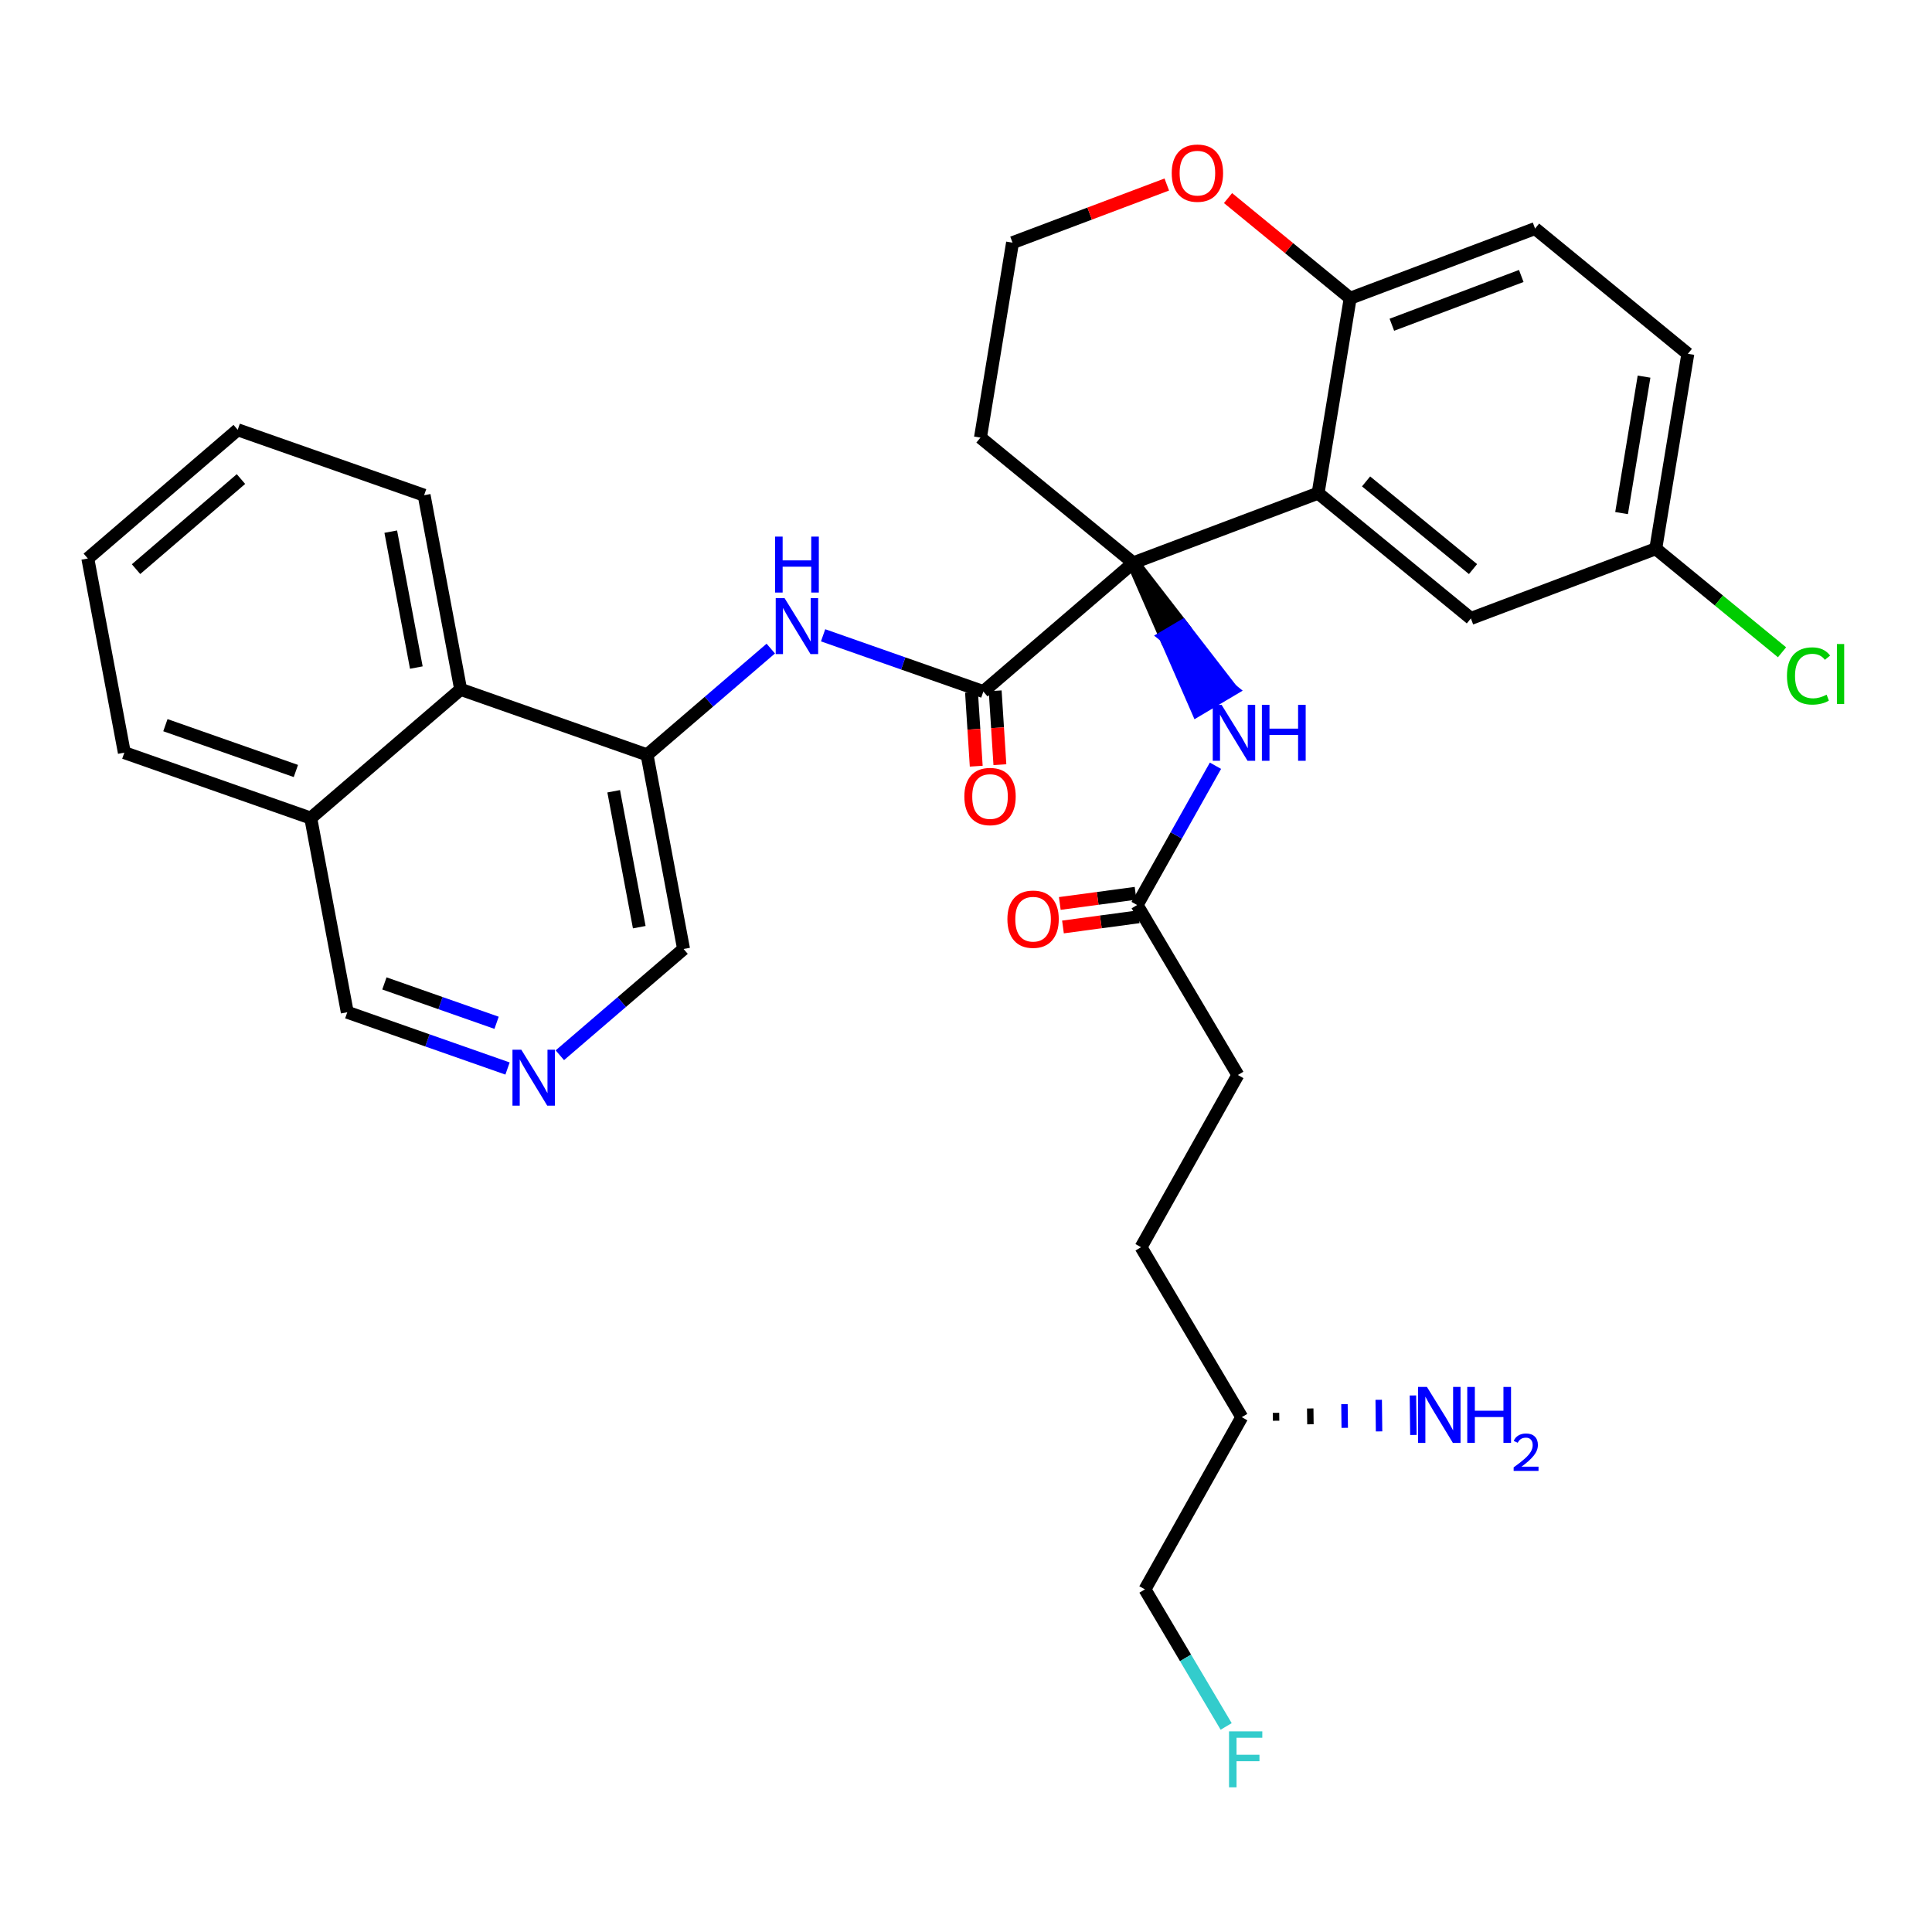 <?xml version='1.0' encoding='iso-8859-1'?>
<svg version='1.1' baseProfile='full'
              xmlns='http://www.w3.org/2000/svg'
                      xmlns:rdkit='http://www.rdkit.org/xml'
                      xmlns:xlink='http://www.w3.org/1999/xlink'
                  xml:space='preserve'
width='300px' height='300px' viewBox='0 0 300 300'>
<!-- END OF HEADER -->
<rect style='opacity:1.0;fill:#FFFFFF;stroke:none' width='300' height='300' x='0' y='0'> </rect>
<rect style='opacity:1.0;fill:#FFFFFF;stroke:none' width='300' height='300' x='0' y='0'> </rect>
<path class='bond-0 atom-1 atom-0' d='M 198.151,220.61 L 198.137,219.383' style='fill:none;fill-rule:evenodd;stroke:#000000;stroke-width:1.0px;stroke-linecap:butt;stroke-linejoin:miter;stroke-opacity:1' />
<path class='bond-0 atom-1 atom-0' d='M 203.481,221.163 L 203.453,218.709' style='fill:none;fill-rule:evenodd;stroke:#000000;stroke-width:1.0px;stroke-linecap:butt;stroke-linejoin:miter;stroke-opacity:1' />
<path class='bond-0 atom-1 atom-0' d='M 208.81,221.716 L 208.768,218.035' style='fill:none;fill-rule:evenodd;stroke:#0000FF;stroke-width:1.0px;stroke-linecap:butt;stroke-linejoin:miter;stroke-opacity:1' />
<path class='bond-0 atom-1 atom-0' d='M 214.14,222.269 L 214.084,217.36' style='fill:none;fill-rule:evenodd;stroke:#0000FF;stroke-width:1.0px;stroke-linecap:butt;stroke-linejoin:miter;stroke-opacity:1' />
<path class='bond-0 atom-1 atom-0' d='M 219.47,222.821 L 219.4,216.686' style='fill:none;fill-rule:evenodd;stroke:#0000FF;stroke-width:1.0px;stroke-linecap:butt;stroke-linejoin:miter;stroke-opacity:1' />
<path class='bond-1 atom-1 atom-2' d='M 192.821,220.057 L 177.786,246.799' style='fill:none;fill-rule:evenodd;stroke:#000000;stroke-width:2.0px;stroke-linecap:butt;stroke-linejoin:miter;stroke-opacity:1' />
<path class='bond-3 atom-1 atom-4' d='M 192.821,220.057 L 177.18,193.666' style='fill:none;fill-rule:evenodd;stroke:#000000;stroke-width:2.0px;stroke-linecap:butt;stroke-linejoin:miter;stroke-opacity:1' />
<path class='bond-2 atom-2 atom-3' d='M 177.786,246.799 L 184.092,257.439' style='fill:none;fill-rule:evenodd;stroke:#000000;stroke-width:2.0px;stroke-linecap:butt;stroke-linejoin:miter;stroke-opacity:1' />
<path class='bond-2 atom-2 atom-3' d='M 184.092,257.439 L 190.398,268.079' style='fill:none;fill-rule:evenodd;stroke:#33CCCC;stroke-width:2.0px;stroke-linecap:butt;stroke-linejoin:miter;stroke-opacity:1' />
<path class='bond-4 atom-4 atom-5' d='M 177.18,193.666 L 192.215,166.925' style='fill:none;fill-rule:evenodd;stroke:#000000;stroke-width:2.0px;stroke-linecap:butt;stroke-linejoin:miter;stroke-opacity:1' />
<path class='bond-5 atom-5 atom-6' d='M 192.215,166.925 L 176.574,140.533' style='fill:none;fill-rule:evenodd;stroke:#000000;stroke-width:2.0px;stroke-linecap:butt;stroke-linejoin:miter;stroke-opacity:1' />
<path class='bond-6 atom-6 atom-7' d='M 176.329,138.709 L 170.448,139.5' style='fill:none;fill-rule:evenodd;stroke:#000000;stroke-width:2.0px;stroke-linecap:butt;stroke-linejoin:miter;stroke-opacity:1' />
<path class='bond-6 atom-6 atom-7' d='M 170.448,139.5 L 164.566,140.29' style='fill:none;fill-rule:evenodd;stroke:#FF0000;stroke-width:2.0px;stroke-linecap:butt;stroke-linejoin:miter;stroke-opacity:1' />
<path class='bond-6 atom-6 atom-7' d='M 176.819,142.358 L 170.938,143.148' style='fill:none;fill-rule:evenodd;stroke:#000000;stroke-width:2.0px;stroke-linecap:butt;stroke-linejoin:miter;stroke-opacity:1' />
<path class='bond-6 atom-6 atom-7' d='M 170.938,143.148 L 165.057,143.939' style='fill:none;fill-rule:evenodd;stroke:#FF0000;stroke-width:2.0px;stroke-linecap:butt;stroke-linejoin:miter;stroke-opacity:1' />
<path class='bond-7 atom-6 atom-8' d='M 176.574,140.533 L 182.655,129.718' style='fill:none;fill-rule:evenodd;stroke:#000000;stroke-width:2.0px;stroke-linecap:butt;stroke-linejoin:miter;stroke-opacity:1' />
<path class='bond-7 atom-6 atom-8' d='M 182.655,129.718 L 188.736,118.903' style='fill:none;fill-rule:evenodd;stroke:#0000FF;stroke-width:2.0px;stroke-linecap:butt;stroke-linejoin:miter;stroke-opacity:1' />
<path class='bond-8 atom-9 atom-8' d='M 175.968,87.401 L 180.955,98.823 L 183.594,97.259 Z' style='fill:#000000;fill-rule:evenodd;fill-opacity:1;stroke:#000000;stroke-width:2.0px;stroke-linecap:butt;stroke-linejoin:miter;stroke-opacity:1;' />
<path class='bond-8 atom-9 atom-8' d='M 180.955,98.823 L 191.219,107.117 L 185.941,110.245 Z' style='fill:#0000FF;fill-rule:evenodd;fill-opacity:1;stroke:#0000FF;stroke-width:2.0px;stroke-linecap:butt;stroke-linejoin:miter;stroke-opacity:1;' />
<path class='bond-8 atom-9 atom-8' d='M 180.955,98.823 L 183.594,97.259 L 191.219,107.117 Z' style='fill:#0000FF;fill-rule:evenodd;fill-opacity:1;stroke:#0000FF;stroke-width:2.0px;stroke-linecap:butt;stroke-linejoin:miter;stroke-opacity:1;' />
<path class='bond-9 atom-9 atom-10' d='M 175.968,87.401 L 152.694,107.387' style='fill:none;fill-rule:evenodd;stroke:#000000;stroke-width:2.0px;stroke-linecap:butt;stroke-linejoin:miter;stroke-opacity:1' />
<path class='bond-22 atom-9 atom-23' d='M 175.968,87.401 L 152.244,67.951' style='fill:none;fill-rule:evenodd;stroke:#000000;stroke-width:2.0px;stroke-linecap:butt;stroke-linejoin:miter;stroke-opacity:1' />
<path class='bond-32 atom-32 atom-9' d='M 204.675,76.58 L 175.968,87.401' style='fill:none;fill-rule:evenodd;stroke:#000000;stroke-width:2.0px;stroke-linecap:butt;stroke-linejoin:miter;stroke-opacity:1' />
<path class='bond-10 atom-10 atom-11' d='M 150.857,107.504 L 151.223,113.239' style='fill:none;fill-rule:evenodd;stroke:#000000;stroke-width:2.0px;stroke-linecap:butt;stroke-linejoin:miter;stroke-opacity:1' />
<path class='bond-10 atom-10 atom-11' d='M 151.223,113.239 L 151.589,118.974' style='fill:none;fill-rule:evenodd;stroke:#FF0000;stroke-width:2.0px;stroke-linecap:butt;stroke-linejoin:miter;stroke-opacity:1' />
<path class='bond-10 atom-10 atom-11' d='M 154.531,107.27 L 154.897,113.005' style='fill:none;fill-rule:evenodd;stroke:#000000;stroke-width:2.0px;stroke-linecap:butt;stroke-linejoin:miter;stroke-opacity:1' />
<path class='bond-10 atom-10 atom-11' d='M 154.897,113.005 L 155.263,118.74' style='fill:none;fill-rule:evenodd;stroke:#FF0000;stroke-width:2.0px;stroke-linecap:butt;stroke-linejoin:miter;stroke-opacity:1' />
<path class='bond-11 atom-10 atom-12' d='M 152.694,107.387 L 140.252,103.018' style='fill:none;fill-rule:evenodd;stroke:#000000;stroke-width:2.0px;stroke-linecap:butt;stroke-linejoin:miter;stroke-opacity:1' />
<path class='bond-11 atom-10 atom-12' d='M 140.252,103.018 L 127.81,98.65' style='fill:none;fill-rule:evenodd;stroke:#0000FF;stroke-width:2.0px;stroke-linecap:butt;stroke-linejoin:miter;stroke-opacity:1' />
<path class='bond-12 atom-12 atom-13' d='M 119.686,100.712 L 110.08,108.961' style='fill:none;fill-rule:evenodd;stroke:#0000FF;stroke-width:2.0px;stroke-linecap:butt;stroke-linejoin:miter;stroke-opacity:1' />
<path class='bond-12 atom-12 atom-13' d='M 110.08,108.961 L 100.474,117.21' style='fill:none;fill-rule:evenodd;stroke:#000000;stroke-width:2.0px;stroke-linecap:butt;stroke-linejoin:miter;stroke-opacity:1' />
<path class='bond-13 atom-13 atom-14' d='M 100.474,117.21 L 106.145,147.359' style='fill:none;fill-rule:evenodd;stroke:#000000;stroke-width:2.0px;stroke-linecap:butt;stroke-linejoin:miter;stroke-opacity:1' />
<path class='bond-13 atom-13 atom-14' d='M 95.294,122.867 L 99.264,143.971' style='fill:none;fill-rule:evenodd;stroke:#000000;stroke-width:2.0px;stroke-linecap:butt;stroke-linejoin:miter;stroke-opacity:1' />
<path class='bond-33 atom-22 atom-13' d='M 71.528,107.047 L 100.474,117.21' style='fill:none;fill-rule:evenodd;stroke:#000000;stroke-width:2.0px;stroke-linecap:butt;stroke-linejoin:miter;stroke-opacity:1' />
<path class='bond-14 atom-14 atom-15' d='M 106.145,147.359 L 96.539,155.608' style='fill:none;fill-rule:evenodd;stroke:#000000;stroke-width:2.0px;stroke-linecap:butt;stroke-linejoin:miter;stroke-opacity:1' />
<path class='bond-14 atom-14 atom-15' d='M 96.539,155.608 L 86.932,163.858' style='fill:none;fill-rule:evenodd;stroke:#0000FF;stroke-width:2.0px;stroke-linecap:butt;stroke-linejoin:miter;stroke-opacity:1' />
<path class='bond-15 atom-15 atom-16' d='M 78.809,165.919 L 66.367,161.551' style='fill:none;fill-rule:evenodd;stroke:#0000FF;stroke-width:2.0px;stroke-linecap:butt;stroke-linejoin:miter;stroke-opacity:1' />
<path class='bond-15 atom-15 atom-16' d='M 66.367,161.551 L 53.925,157.182' style='fill:none;fill-rule:evenodd;stroke:#000000;stroke-width:2.0px;stroke-linecap:butt;stroke-linejoin:miter;stroke-opacity:1' />
<path class='bond-15 atom-15 atom-16' d='M 77.109,158.82 L 68.399,155.762' style='fill:none;fill-rule:evenodd;stroke:#0000FF;stroke-width:2.0px;stroke-linecap:butt;stroke-linejoin:miter;stroke-opacity:1' />
<path class='bond-15 atom-15 atom-16' d='M 68.399,155.762 L 59.69,152.704' style='fill:none;fill-rule:evenodd;stroke:#000000;stroke-width:2.0px;stroke-linecap:butt;stroke-linejoin:miter;stroke-opacity:1' />
<path class='bond-16 atom-16 atom-17' d='M 53.925,157.182 L 48.253,127.033' style='fill:none;fill-rule:evenodd;stroke:#000000;stroke-width:2.0px;stroke-linecap:butt;stroke-linejoin:miter;stroke-opacity:1' />
<path class='bond-17 atom-17 atom-18' d='M 48.253,127.033 L 19.308,116.87' style='fill:none;fill-rule:evenodd;stroke:#000000;stroke-width:2.0px;stroke-linecap:butt;stroke-linejoin:miter;stroke-opacity:1' />
<path class='bond-17 atom-17 atom-18' d='M 45.944,119.719 L 25.682,112.605' style='fill:none;fill-rule:evenodd;stroke:#000000;stroke-width:2.0px;stroke-linecap:butt;stroke-linejoin:miter;stroke-opacity:1' />
<path class='bond-35 atom-22 atom-17' d='M 71.528,107.047 L 48.253,127.033' style='fill:none;fill-rule:evenodd;stroke:#000000;stroke-width:2.0px;stroke-linecap:butt;stroke-linejoin:miter;stroke-opacity:1' />
<path class='bond-18 atom-18 atom-19' d='M 19.308,116.87 L 13.636,86.721' style='fill:none;fill-rule:evenodd;stroke:#000000;stroke-width:2.0px;stroke-linecap:butt;stroke-linejoin:miter;stroke-opacity:1' />
<path class='bond-19 atom-19 atom-20' d='M 13.636,86.721 L 36.911,66.734' style='fill:none;fill-rule:evenodd;stroke:#000000;stroke-width:2.0px;stroke-linecap:butt;stroke-linejoin:miter;stroke-opacity:1' />
<path class='bond-19 atom-19 atom-20' d='M 21.125,88.377 L 37.417,74.387' style='fill:none;fill-rule:evenodd;stroke:#000000;stroke-width:2.0px;stroke-linecap:butt;stroke-linejoin:miter;stroke-opacity:1' />
<path class='bond-20 atom-20 atom-21' d='M 36.911,66.734 L 65.856,76.897' style='fill:none;fill-rule:evenodd;stroke:#000000;stroke-width:2.0px;stroke-linecap:butt;stroke-linejoin:miter;stroke-opacity:1' />
<path class='bond-21 atom-21 atom-22' d='M 65.856,76.897 L 71.528,107.047' style='fill:none;fill-rule:evenodd;stroke:#000000;stroke-width:2.0px;stroke-linecap:butt;stroke-linejoin:miter;stroke-opacity:1' />
<path class='bond-21 atom-21 atom-22' d='M 60.677,82.554 L 64.647,103.659' style='fill:none;fill-rule:evenodd;stroke:#000000;stroke-width:2.0px;stroke-linecap:butt;stroke-linejoin:miter;stroke-opacity:1' />
<path class='bond-23 atom-23 atom-24' d='M 152.244,67.951 L 157.226,37.68' style='fill:none;fill-rule:evenodd;stroke:#000000;stroke-width:2.0px;stroke-linecap:butt;stroke-linejoin:miter;stroke-opacity:1' />
<path class='bond-24 atom-24 atom-25' d='M 157.226,37.68 L 169.202,33.166' style='fill:none;fill-rule:evenodd;stroke:#000000;stroke-width:2.0px;stroke-linecap:butt;stroke-linejoin:miter;stroke-opacity:1' />
<path class='bond-24 atom-24 atom-25' d='M 169.202,33.166 L 181.178,28.652' style='fill:none;fill-rule:evenodd;stroke:#FF0000;stroke-width:2.0px;stroke-linecap:butt;stroke-linejoin:miter;stroke-opacity:1' />
<path class='bond-25 atom-25 atom-26' d='M 190.688,30.758 L 200.173,38.534' style='fill:none;fill-rule:evenodd;stroke:#FF0000;stroke-width:2.0px;stroke-linecap:butt;stroke-linejoin:miter;stroke-opacity:1' />
<path class='bond-25 atom-25 atom-26' d='M 200.173,38.534 L 209.657,46.309' style='fill:none;fill-rule:evenodd;stroke:#000000;stroke-width:2.0px;stroke-linecap:butt;stroke-linejoin:miter;stroke-opacity:1' />
<path class='bond-26 atom-26 atom-27' d='M 209.657,46.309 L 238.364,35.489' style='fill:none;fill-rule:evenodd;stroke:#000000;stroke-width:2.0px;stroke-linecap:butt;stroke-linejoin:miter;stroke-opacity:1' />
<path class='bond-26 atom-26 atom-27' d='M 216.127,50.428 L 236.222,42.853' style='fill:none;fill-rule:evenodd;stroke:#000000;stroke-width:2.0px;stroke-linecap:butt;stroke-linejoin:miter;stroke-opacity:1' />
<path class='bond-34 atom-32 atom-26' d='M 204.675,76.58 L 209.657,46.309' style='fill:none;fill-rule:evenodd;stroke:#000000;stroke-width:2.0px;stroke-linecap:butt;stroke-linejoin:miter;stroke-opacity:1' />
<path class='bond-27 atom-27 atom-28' d='M 238.364,35.489 L 262.088,54.939' style='fill:none;fill-rule:evenodd;stroke:#000000;stroke-width:2.0px;stroke-linecap:butt;stroke-linejoin:miter;stroke-opacity:1' />
<path class='bond-28 atom-28 atom-29' d='M 262.088,54.939 L 257.105,85.21' style='fill:none;fill-rule:evenodd;stroke:#000000;stroke-width:2.0px;stroke-linecap:butt;stroke-linejoin:miter;stroke-opacity:1' />
<path class='bond-28 atom-28 atom-29' d='M 255.286,58.483 L 251.798,79.673' style='fill:none;fill-rule:evenodd;stroke:#000000;stroke-width:2.0px;stroke-linecap:butt;stroke-linejoin:miter;stroke-opacity:1' />
<path class='bond-29 atom-29 atom-30' d='M 257.105,85.21 L 266.909,93.248' style='fill:none;fill-rule:evenodd;stroke:#000000;stroke-width:2.0px;stroke-linecap:butt;stroke-linejoin:miter;stroke-opacity:1' />
<path class='bond-29 atom-29 atom-30' d='M 266.909,93.248 L 276.712,101.285' style='fill:none;fill-rule:evenodd;stroke:#00CC00;stroke-width:2.0px;stroke-linecap:butt;stroke-linejoin:miter;stroke-opacity:1' />
<path class='bond-30 atom-29 atom-31' d='M 257.105,85.21 L 228.399,96.031' style='fill:none;fill-rule:evenodd;stroke:#000000;stroke-width:2.0px;stroke-linecap:butt;stroke-linejoin:miter;stroke-opacity:1' />
<path class='bond-31 atom-31 atom-32' d='M 228.399,96.031 L 204.675,76.58' style='fill:none;fill-rule:evenodd;stroke:#000000;stroke-width:2.0px;stroke-linecap:butt;stroke-linejoin:miter;stroke-opacity:1' />
<path class='bond-31 atom-31 atom-32' d='M 228.73,88.368 L 212.123,74.753' style='fill:none;fill-rule:evenodd;stroke:#000000;stroke-width:2.0px;stroke-linecap:butt;stroke-linejoin:miter;stroke-opacity:1' />
<path  class='atom-0' d='M 221.576 215.364
L 224.423 219.965
Q 224.706 220.419, 225.16 221.241
Q 225.614 222.064, 225.638 222.113
L 225.638 215.364
L 226.792 215.364
L 226.792 224.052
L 225.601 224.052
L 222.546 219.02
Q 222.19 218.431, 221.81 217.756
Q 221.441 217.082, 221.331 216.873
L 221.331 224.052
L 220.202 224.052
L 220.202 215.364
L 221.576 215.364
' fill='#0000FF'/>
<path  class='atom-0' d='M 227.835 215.364
L 229.013 215.364
L 229.013 219.057
L 233.455 219.057
L 233.455 215.364
L 234.633 215.364
L 234.633 224.052
L 233.455 224.052
L 233.455 220.039
L 229.013 220.039
L 229.013 224.052
L 227.835 224.052
L 227.835 215.364
' fill='#0000FF'/>
<path  class='atom-0' d='M 235.054 223.747
Q 235.265 223.204, 235.767 222.904
Q 236.269 222.597, 236.966 222.597
Q 237.832 222.597, 238.318 223.066
Q 238.804 223.536, 238.804 224.37
Q 238.804 225.221, 238.172 226.014
Q 237.549 226.808, 236.253 227.748
L 238.901 227.748
L 238.901 228.396
L 235.038 228.396
L 235.038 227.853
Q 236.107 227.092, 236.739 226.525
Q 237.379 225.958, 237.686 225.448
Q 237.994 224.937, 237.994 224.411
Q 237.994 223.86, 237.719 223.552
Q 237.443 223.245, 236.966 223.245
Q 236.504 223.245, 236.196 223.431
Q 235.888 223.617, 235.67 224.03
L 235.054 223.747
' fill='#0000FF'/>
<path  class='atom-3' d='M 190.844 268.846
L 196.01 268.846
L 196.01 269.84
L 192.009 269.84
L 192.009 272.478
L 195.568 272.478
L 195.568 273.484
L 192.009 273.484
L 192.009 277.534
L 190.844 277.534
L 190.844 268.846
' fill='#33CCCC'/>
<path  class='atom-7' d='M 156.428 142.73
Q 156.428 140.644, 157.458 139.478
Q 158.489 138.312, 160.416 138.312
Q 162.342 138.312, 163.373 139.478
Q 164.404 140.644, 164.404 142.73
Q 164.404 144.84, 163.361 146.043
Q 162.318 147.233, 160.416 147.233
Q 158.501 147.233, 157.458 146.043
Q 156.428 144.853, 156.428 142.73
M 160.416 146.251
Q 161.741 146.251, 162.453 145.368
Q 163.177 144.472, 163.177 142.73
Q 163.177 141.024, 162.453 140.165
Q 161.741 139.294, 160.416 139.294
Q 159.09 139.294, 158.366 140.153
Q 157.655 141.012, 157.655 142.73
Q 157.655 144.484, 158.366 145.368
Q 159.09 146.251, 160.416 146.251
' fill='#FF0000'/>
<path  class='atom-8' d='M 189.689 109.448
L 192.536 114.05
Q 192.818 114.504, 193.272 115.326
Q 193.726 116.148, 193.75 116.197
L 193.75 109.448
L 194.904 109.448
L 194.904 118.136
L 193.714 118.136
L 190.658 113.105
Q 190.302 112.516, 189.922 111.841
Q 189.554 111.166, 189.443 110.958
L 189.443 118.136
L 188.314 118.136
L 188.314 109.448
L 189.689 109.448
' fill='#0000FF'/>
<path  class='atom-8' d='M 195.947 109.448
L 197.125 109.448
L 197.125 113.142
L 201.567 113.142
L 201.567 109.448
L 202.745 109.448
L 202.745 118.136
L 201.567 118.136
L 201.567 114.124
L 197.125 114.124
L 197.125 118.136
L 195.947 118.136
L 195.947 109.448
' fill='#0000FF'/>
<path  class='atom-11' d='M 149.744 123.682
Q 149.744 121.596, 150.775 120.43
Q 151.806 119.264, 153.732 119.264
Q 155.659 119.264, 156.69 120.43
Q 157.72 121.596, 157.72 123.682
Q 157.72 125.793, 156.677 126.995
Q 155.634 128.186, 153.732 128.186
Q 151.818 128.186, 150.775 126.995
Q 149.744 125.805, 149.744 123.682
M 153.732 127.204
Q 155.057 127.204, 155.769 126.32
Q 156.493 125.425, 156.493 123.682
Q 156.493 121.976, 155.769 121.117
Q 155.057 120.246, 153.732 120.246
Q 152.407 120.246, 151.683 121.105
Q 150.971 121.964, 150.971 123.682
Q 150.971 125.437, 151.683 126.32
Q 152.407 127.204, 153.732 127.204
' fill='#FF0000'/>
<path  class='atom-12' d='M 121.828 92.88
L 124.674 97.481
Q 124.957 97.936, 125.411 98.758
Q 125.865 99.58, 125.889 99.629
L 125.889 92.88
L 127.043 92.88
L 127.043 101.568
L 125.853 101.568
L 122.797 96.537
Q 122.441 95.948, 122.061 95.273
Q 121.693 94.598, 121.582 94.389
L 121.582 101.568
L 120.453 101.568
L 120.453 92.88
L 121.828 92.88
' fill='#0000FF'/>
<path  class='atom-12' d='M 120.349 83.323
L 121.527 83.323
L 121.527 87.017
L 125.969 87.017
L 125.969 83.323
L 127.147 83.323
L 127.147 92.011
L 125.969 92.011
L 125.969 87.998
L 121.527 87.998
L 121.527 92.011
L 120.349 92.011
L 120.349 83.323
' fill='#0000FF'/>
<path  class='atom-15' d='M 80.95 163.001
L 83.797 167.603
Q 84.079 168.057, 84.533 168.879
Q 84.987 169.702, 85.012 169.751
L 85.012 163.001
L 86.165 163.001
L 86.165 171.689
L 84.975 171.689
L 81.919 166.658
Q 81.564 166.069, 81.183 165.394
Q 80.815 164.719, 80.705 164.511
L 80.705 171.689
L 79.576 171.689
L 79.576 163.001
L 80.95 163.001
' fill='#0000FF'/>
<path  class='atom-25' d='M 181.945 26.884
Q 181.945 24.798, 182.976 23.632
Q 184.006 22.466, 185.933 22.466
Q 187.86 22.466, 188.89 23.632
Q 189.921 24.798, 189.921 26.884
Q 189.921 28.994, 188.878 30.197
Q 187.835 31.387, 185.933 31.387
Q 184.019 31.387, 182.976 30.197
Q 181.945 29.007, 181.945 26.884
M 185.933 30.406
Q 187.258 30.406, 187.97 29.522
Q 188.694 28.626, 188.694 26.884
Q 188.694 25.178, 187.97 24.319
Q 187.258 23.448, 185.933 23.448
Q 184.608 23.448, 183.884 24.307
Q 183.172 25.166, 183.172 26.884
Q 183.172 28.639, 183.884 29.522
Q 184.608 30.406, 185.933 30.406
' fill='#FF0000'/>
<path  class='atom-30' d='M 277.479 104.961
Q 277.479 102.801, 278.486 101.672
Q 279.504 100.531, 281.431 100.531
Q 283.222 100.531, 284.179 101.795
L 283.369 102.458
Q 282.67 101.537, 281.431 101.537
Q 280.118 101.537, 279.418 102.421
Q 278.731 103.292, 278.731 104.961
Q 278.731 106.679, 279.443 107.562
Q 280.167 108.446, 281.566 108.446
Q 282.523 108.446, 283.639 107.869
L 283.983 108.79
Q 283.529 109.084, 282.842 109.256
Q 282.155 109.428, 281.394 109.428
Q 279.504 109.428, 278.486 108.274
Q 277.479 107.121, 277.479 104.961
' fill='#00CC00'/>
<path  class='atom-30' d='M 285.235 100.003
L 286.364 100.003
L 286.364 109.317
L 285.235 109.317
L 285.235 100.003
' fill='#00CC00'/>
</svg>
